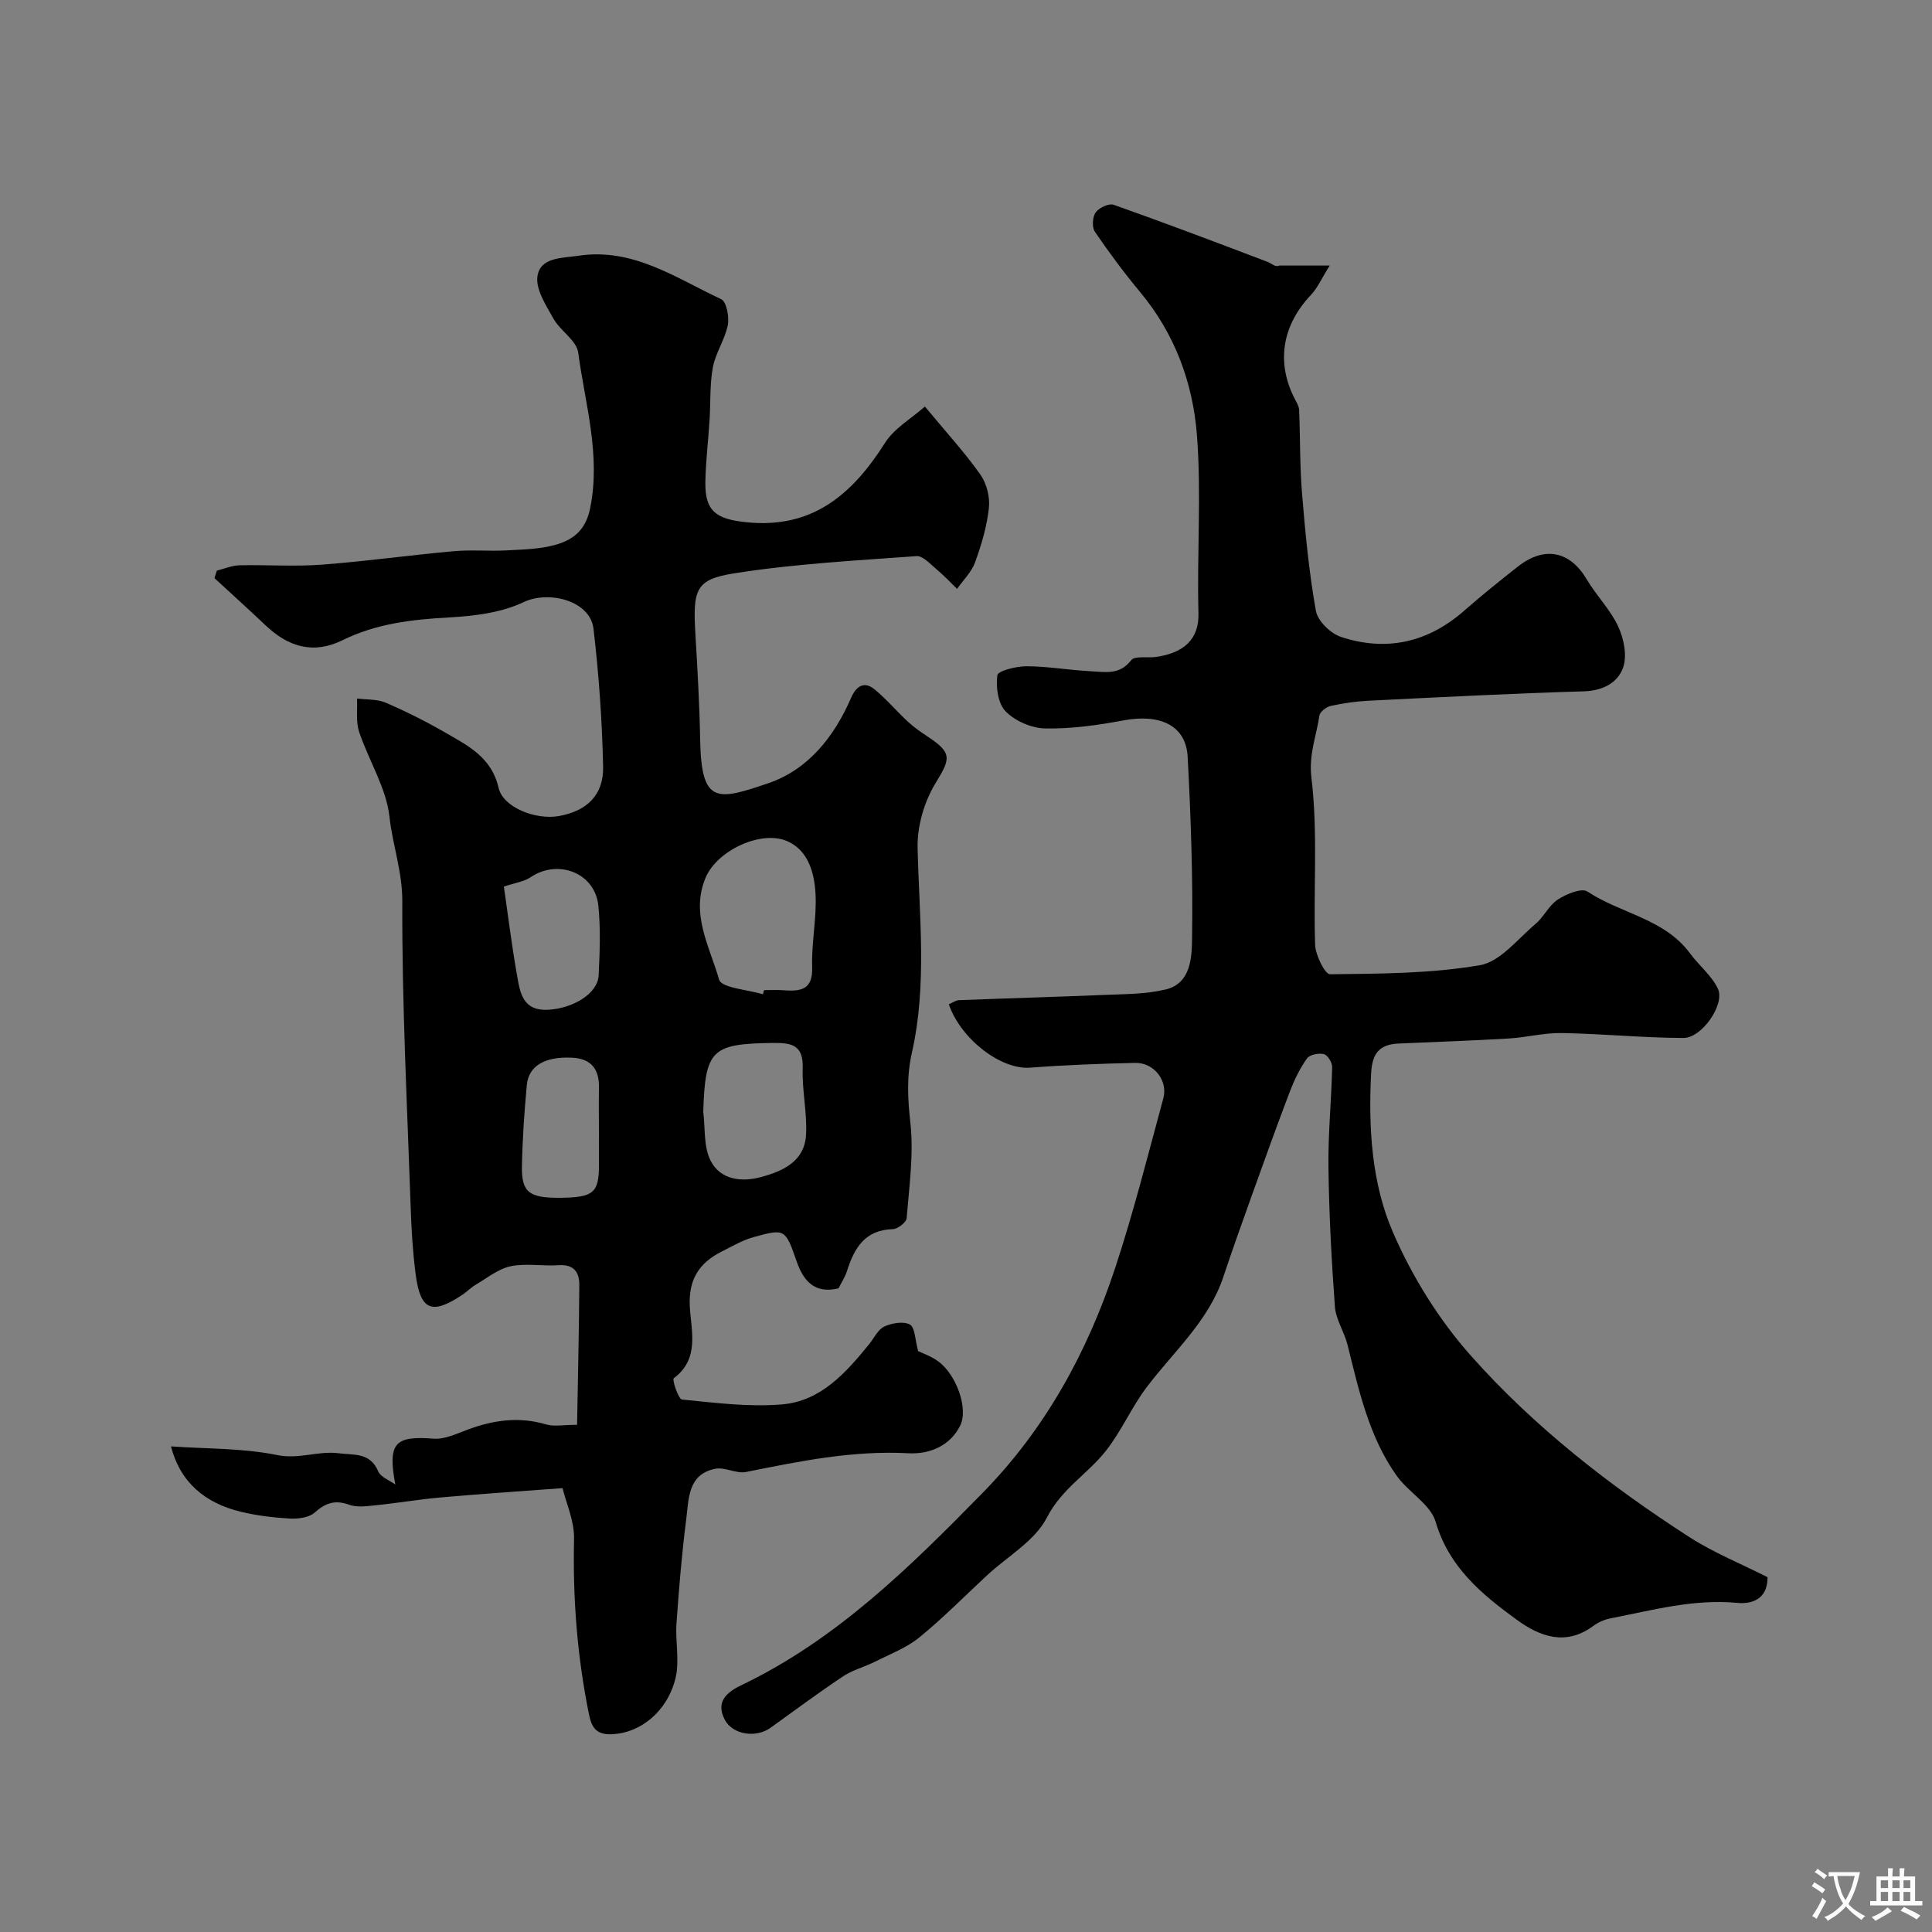 <svg enable-background="new 0 0 400 400" viewBox="0 0 400 400" xmlns="http://www.w3.org/2000/svg"><rect x="0" y="0" width="400" height="400" fill="#808080" stroke="none"/><path d="m81.84 307.35c-1.58-8.59-.14-10.12 7.94-9.49 2.26.18 4.71-1 6.96-1.84 5.35-2.01 10.69-2.78 16.33-1.11 1.66.49 3.58.08 6.41.08.17-9.89.4-19.43.46-28.97.02-2.58-1.12-4.29-4.24-4.07-3.32.23-6.77-.45-9.96.21-2.56.53-4.86 2.43-7.22 3.81-.98.57-1.79 1.42-2.73 2.06-6.39 4.28-8.77 3.32-9.74-4.26-.59-4.56-.87-9.17-1.02-13.77-.73-21.12-1.82-42.25-1.74-63.38.03-6.15-2.01-11.64-2.65-17.49-.66-6.02-4.31-11.68-6.29-17.62-.7-2.11-.32-4.58-.43-6.89 1.99.26 4.16.1 5.93.86 4.2 1.81 8.32 3.87 12.28 6.16 4.73 2.73 9.64 5.12 11.1 11.48.94 4.09 7.74 6.69 12.51 5.83 5.76-1.04 9.26-4.34 9.13-10.23-.21-9.53-.88-19.07-1.99-28.54-.69-5.83-9.26-7.99-14.46-5.52-4.65 2.22-10.29 2.89-15.55 3.18-7.61.42-14.99 1.28-21.89 4.68-6.14 3.03-11.31 1.4-16.01-3.06-3.48-3.3-7.05-6.52-10.57-9.77.16-.52.33-1.04.49-1.55 1.56-.38 3.11-1.06 4.67-1.1 5.66-.13 11.35.29 16.99-.13 9.14-.68 18.23-1.97 27.36-2.79 3.64-.33 7.33.03 10.99-.17 3.43-.19 6.98-.24 10.23-1.19 3.6-1.05 6.17-3.02 7.08-7.65 2.19-11.06-1.08-21.5-2.5-32.12-.34-2.51-3.71-4.49-5.13-7.03-1.54-2.76-3.73-6.09-3.3-8.8.61-3.92 5.03-3.7 8.46-4.21 11.31-1.71 20.18 4.6 29.57 8.99 1.11.52 1.71 3.68 1.37 5.38-.59 2.98-2.52 5.71-3.08 8.69-.67 3.56-.46 7.28-.69 10.92-.27 4.27-.79 8.52-.87 12.79-.12 6.1 2.2 7.72 8.26 8.38 13.79 1.51 22.13-5.67 28.94-16.42 1.91-3.02 5.43-5.01 8.25-7.51 4.39 5.3 8.23 9.48 11.48 14.08 1.3 1.84 2.02 4.66 1.77 6.91-.41 3.82-1.54 7.63-2.86 11.26-.73 2.02-2.45 3.68-3.73 5.5-1.4-1.35-2.72-2.78-4.21-4.02-1.3-1.08-2.86-2.85-4.18-2.76-12.61.92-25.28 1.59-37.74 3.56-8.06 1.27-8.59 3.35-8.04 12.68.43 7.26.85 14.53.98 21.8.24 13.38 3.49 12.6 14.13 8.97 8.24-2.81 13.63-9.63 17.12-17.67 1.02-2.35 2.65-3.58 4.88-1.74 2.47 2.03 4.56 4.53 6.92 6.71 1.22 1.13 2.6 2.09 3.99 3.01 5.22 3.44 4.81 4.58 1.68 9.71-2.34 3.83-3.81 8.91-3.7 13.39.33 14.14 1.98 28.37-1.16 42.28-1.16 5.15-.88 9.64-.33 14.68.7 6.47-.25 13.14-.78 19.7-.07.86-1.85 2.23-2.86 2.26-5.79.16-7.99 3.93-9.49 8.67-.39 1.23-1.13 2.34-1.75 3.59-4.83 1.16-7.21-1.38-8.67-5.58-2.34-6.73-2.41-6.83-8.91-5.03-2.31.64-4.46 1.91-6.63 3-4.69 2.37-6.91 5.82-6.58 11.48.29 4.99 2.06 10.73-3.33 14.75-.37.28.96 4.32 1.72 4.4 6.9.68 13.9 1.59 20.76 1 7.96-.68 13.17-6.54 17.96-12.44 1.03-1.27 1.82-3.05 3.15-3.67 1.56-.73 3.99-1.15 5.31-.41 1.07.6 1.05 3.13 1.7 5.49.78.39 2.65 1.02 4.17 2.13 3.7 2.7 6.3 9.75 4.53 13.31-2.1 4.22-6.39 5.95-10.72 5.71-11.48-.62-22.52 1.65-33.63 3.88-1.98.4-4.33-1.05-6.32-.67-5.73 1.1-5.5 6.23-6.04 10.42-.92 7.16-1.51 14.38-2.02 21.58-.27 3.82.69 7.87-.23 11.48-1.78 6.98-7.37 11.21-13.04 11.48-3.13.15-4.24-1.12-4.84-4.07-2.45-12.01-3.38-24.09-3.1-36.34.09-3.72-1.65-7.47-2.38-10.54-8.97.67-17.11 1.21-25.22 1.93-4.56.4-9.08 1.18-13.63 1.64-1.77.18-3.75.45-5.34-.13-2.91-1.06-4.88-.38-7.13 1.62-1.17 1.05-3.42 1.33-5.14 1.24-3.4-.19-6.84-.61-10.15-1.41-7.36-1.77-12.53-6.04-14.46-13.53 7.39.52 14.87.34 22.02 1.8 4.48.92 8.4-.92 12.66-.38 3.29.42 6.53-.22 8.23 3.76.5 1.18 2.31 1.82 3.53 2.71zm76.1-101.5c.08-.28.17-.57.25-.85 1.33 0 2.67-.08 3.99.02 3.5.25 6.14.02 5.97-4.81-.17-5.07.98-10.19.69-15.24-.24-4.17-1.44-8.76-5.66-10.73-5.44-2.54-14.65 1.78-17.06 7.4-3.24 7.55.83 14.38 2.76 21.18.5 1.73 5.91 2.06 9.06 3.03zm-12.34 24.36c.43 3.38.06 7.17 1.5 10.05 1.99 3.98 6.34 4.55 10.45 3.44 4.55-1.23 9.02-3.25 9.33-8.72.26-4.56-.84-9.19-.69-13.76.16-4.74-2.09-5.34-6.09-5.29-12.78.16-14.1 1.36-14.5 14.28zm-41.28-46.65c.78 5.33 1.59 11.95 2.75 18.51.62 3.51 1.18 7.27 6.43 6.99 5.1-.28 10.25-3.32 10.44-7.1.24-4.81.43-9.68-.06-14.46-.69-6.78-8.35-9.74-14.06-5.86-1.31.89-3.08 1.11-5.5 1.92zm19.68 50.74c0-2.99-.05-5.98.01-8.97.09-3.92-1.51-6.17-5.66-6.35-5.51-.24-8.91 1.64-9.28 5.7-.52 5.56-.9 11.15-1.01 16.73-.11 5.44 1.5 6.63 7.85 6.58 6.94-.06 8.08-1 8.1-6.72 0-2.32-.01-4.64-.01-6.97z" fill="#000001"/><path d="m365.95 326.54c.03 4.61-3.3 5.61-6.28 5.32-9.05-.86-17.59 1.53-26.26 3.21-1.25.24-2.54.82-3.56 1.58-5.69 4.2-11.06 2.18-15.84-1.31-7.24-5.27-14.01-10.85-16.78-20.27-1.07-3.63-5.62-6.11-8.04-9.5-5.79-8.12-7.85-17.74-10.22-27.21-.67-2.66-2.4-5.17-2.59-7.82-.71-9.59-1.21-19.21-1.34-28.82-.09-6.92.61-13.85.77-20.78.02-.93-.93-2.5-1.7-2.69-1.07-.27-2.95.09-3.51.88-1.48 2.08-2.63 4.46-3.55 6.86-2.76 7.24-5.37 14.54-7.99 21.84-1.97 5.49-3.93 10.98-5.77 16.51-3.07 9.21-10.3 15.46-15.9 22.89-3.13 4.15-5.22 9.08-8.43 13.15-3.77 4.79-9.16 7.84-12.21 13.81-2.47 4.84-8.15 8.03-12.39 11.96-4.66 4.32-9.13 8.88-14.05 12.88-2.65 2.16-6.03 3.43-9.14 5-2.17 1.09-4.62 1.71-6.61 3.03-5.11 3.4-10.04 7.07-15.03 10.66-3.03 2.18-7.86 1.43-9.48-1.68-1.98-3.81.56-5.76 3.5-7.17 19.67-9.43 34.86-24.46 49.85-39.74 13.04-13.29 21.74-29.2 27.51-46.69 3.8-11.52 6.76-23.32 9.94-35.03 1.01-3.69-1.95-7.43-5.82-7.35-7.26.16-14.54.44-21.78.99-5.91.45-14.24-5.76-16.81-13.12.71-.3 1.42-.83 2.16-.86 9.99-.39 19.98-.66 29.97-1.08 4.27-.18 8.66-.14 12.77-1.13 5.22-1.25 5.4-6.61 5.46-10.4.2-12.59-.24-25.21-.91-37.79-.35-6.48-5.7-8.95-13.35-7.51-5.3 1-10.75 1.75-16.11 1.66-2.82-.05-6.24-1.52-8.21-3.52-1.6-1.61-2.07-5.05-1.73-7.5.13-.92 3.94-1.87 6.07-1.86 4.41.02 8.82.81 13.24 1.03 2.95.15 6 .85 8.39-2.27.75-.98 3.41-.43 5.18-.69 5.67-.83 8.91-3.59 8.76-9.1-.34-12.32.64-24.72-.33-36.98-.85-10.71-4.59-20.86-11.71-29.41-3.34-4.01-6.47-8.23-9.41-12.55-.63-.93-.5-3.06.17-3.99.69-.97 2.74-1.93 3.73-1.58 10.68 3.78 21.27 7.79 31.86 11.82.88.33 1.57 1.17 2.43.76h10.43c-1.75 2.79-2.55 4.68-3.87 6.07-6 6.32-7.26 14.03-3.33 21.6.37.71.84 1.47.87 2.22.24 5.76.13 11.54.6 17.27.67 8.14 1.44 16.3 2.87 24.33.37 2.09 3.04 4.69 5.2 5.4 9.44 3.11 18.06 1.14 25.59-5.5 3.57-3.14 7.28-6.12 11.02-9.06 5.54-4.35 10.81-3.22 14.28 2.66 1.98 3.36 4.88 6.24 6.5 9.73 1.17 2.52 1.88 6.04 1.02 8.5-1.1 3.15-4.18 4.81-8.13 4.93-14.88.44-29.74 1.21-44.61 1.95-2.61.13-5.23.51-7.78 1.07-.92.2-2.25 1.21-2.36 2-.62 4.26-2.24 8.02-1.65 12.92 1.37 11.37.38 23 .76 34.51.07 2.17 2.04 6.14 3.09 6.13 10.36-.12 20.85-.13 31.01-1.87 4.22-.72 7.83-5.43 11.53-8.55 1.74-1.46 2.77-3.85 4.62-5.05 1.74-1.14 4.92-2.45 6.12-1.66 6.91 4.58 15.96 5.61 21.26 12.82 1.85 2.51 4.49 4.58 5.77 7.32 1.5 3.22-3.32 10.19-7.13 10.18-8.4-.03-16.79-.87-25.2-1.02-3.65-.07-7.31.91-10.98 1.13-7.59.45-15.18.7-22.77 1.04-3.97.18-5.51 1.94-5.73 6.23-.56 11.33.11 22.71 4.56 32.94 3.97 9.13 9.49 18.03 16.1 25.46 13.14 14.79 28.79 26.97 45.44 37.69 5.03 3.19 10.68 5.48 15.98 8.17z" fill="#000001"/><g fill="#fafbfa"><path d="m377.9 391.2c-.2.3-.4.5-.6.8-.7-.6-1.4-1-2.2-1.5.2-.3.4-.5.5-.8.6.4 1.4.8 2.3 1.5zm-1.8 6.1c-.2-.2-.5-.4-.9-.6.4-.6.8-1.2 1.2-1.9s.7-1.3.9-1.9c.3.3.5.5.8.7-.7 1.3-1.4 2.6-2 3.7zm2.2-9c-.3.3-.5.5-.6.8-.6-.6-1.3-1.1-2-1.5.3-.3.5-.5.6-.7.6.5 1.3.9 2 1.4zm.3.2v-.9h2 4.5c-.3 1.3-.6 2.5-1 3.6s-.9 2.1-1.4 3c.4.5 1 1 1.6 1.4s1.2.8 1.9 1.1c-.3.2-.5.4-.8.8-.4-.3-1-.7-1.6-1.2s-1.2-1.1-1.6-1.6c-.5.6-1.1 1.1-1.7 1.6s-1.4.9-2.1 1.4c-.1-.3-.3-.5-.7-.8.6-.2 1.2-.5 1.9-1s1.4-1.1 2-1.8c-.5-.8-.9-1.6-1.2-2.5s-.6-2-.8-3.2c-.4.1-.7.1-1 .1zm2.5 2.7c.2 1 .7 1.7 1 2.2.3-.5.6-1.1 1-2s.6-1.9.9-3h-3.2-.4c.1.9.3 1.8.7 2.8z"/><path d="m396.5 388.5v1.5 3.6h1.5v.9c-.4 0-1 0-1.7 0h-7.9c-.5 0-.9 0-1.2 0v-.9h1.3v-3.5c0-.7 0-1.2 0-1.6h2.4c0-.8 0-1.4 0-1.7h1c0 .3-.1.8-.1 1.7h1.5c0-.8 0-1.4 0-1.7h1c0 .3-.1.9-.1 1.7zm-8.2 9.2c-.2-.3-.5-.5-.8-.8.8-.3 1.4-.6 1.9-.9s1-.7 1.4-1.1c.3.3.6.5.9.8-1.6 1-2.8 1.6-3.4 2zm2.6-6.8v-1.6h-1.5v1.6zm0 2.7v-1.9h-1.5v1.9zm2.4-2.7v-1.6h-1.5v1.6zm0 2.7v-1.9h-1.5v1.9zm.2 2 .7-.8c.4.2.9.5 1.6.8s1.3.7 1.8 1c-.3.3-.5.5-.8.8-.4-.3-1.5-1-3.3-1.8zm2-4.7v-1.6h-1.4v1.6zm0 2.7v-1.9h-1.4v1.9z"/></g></svg>